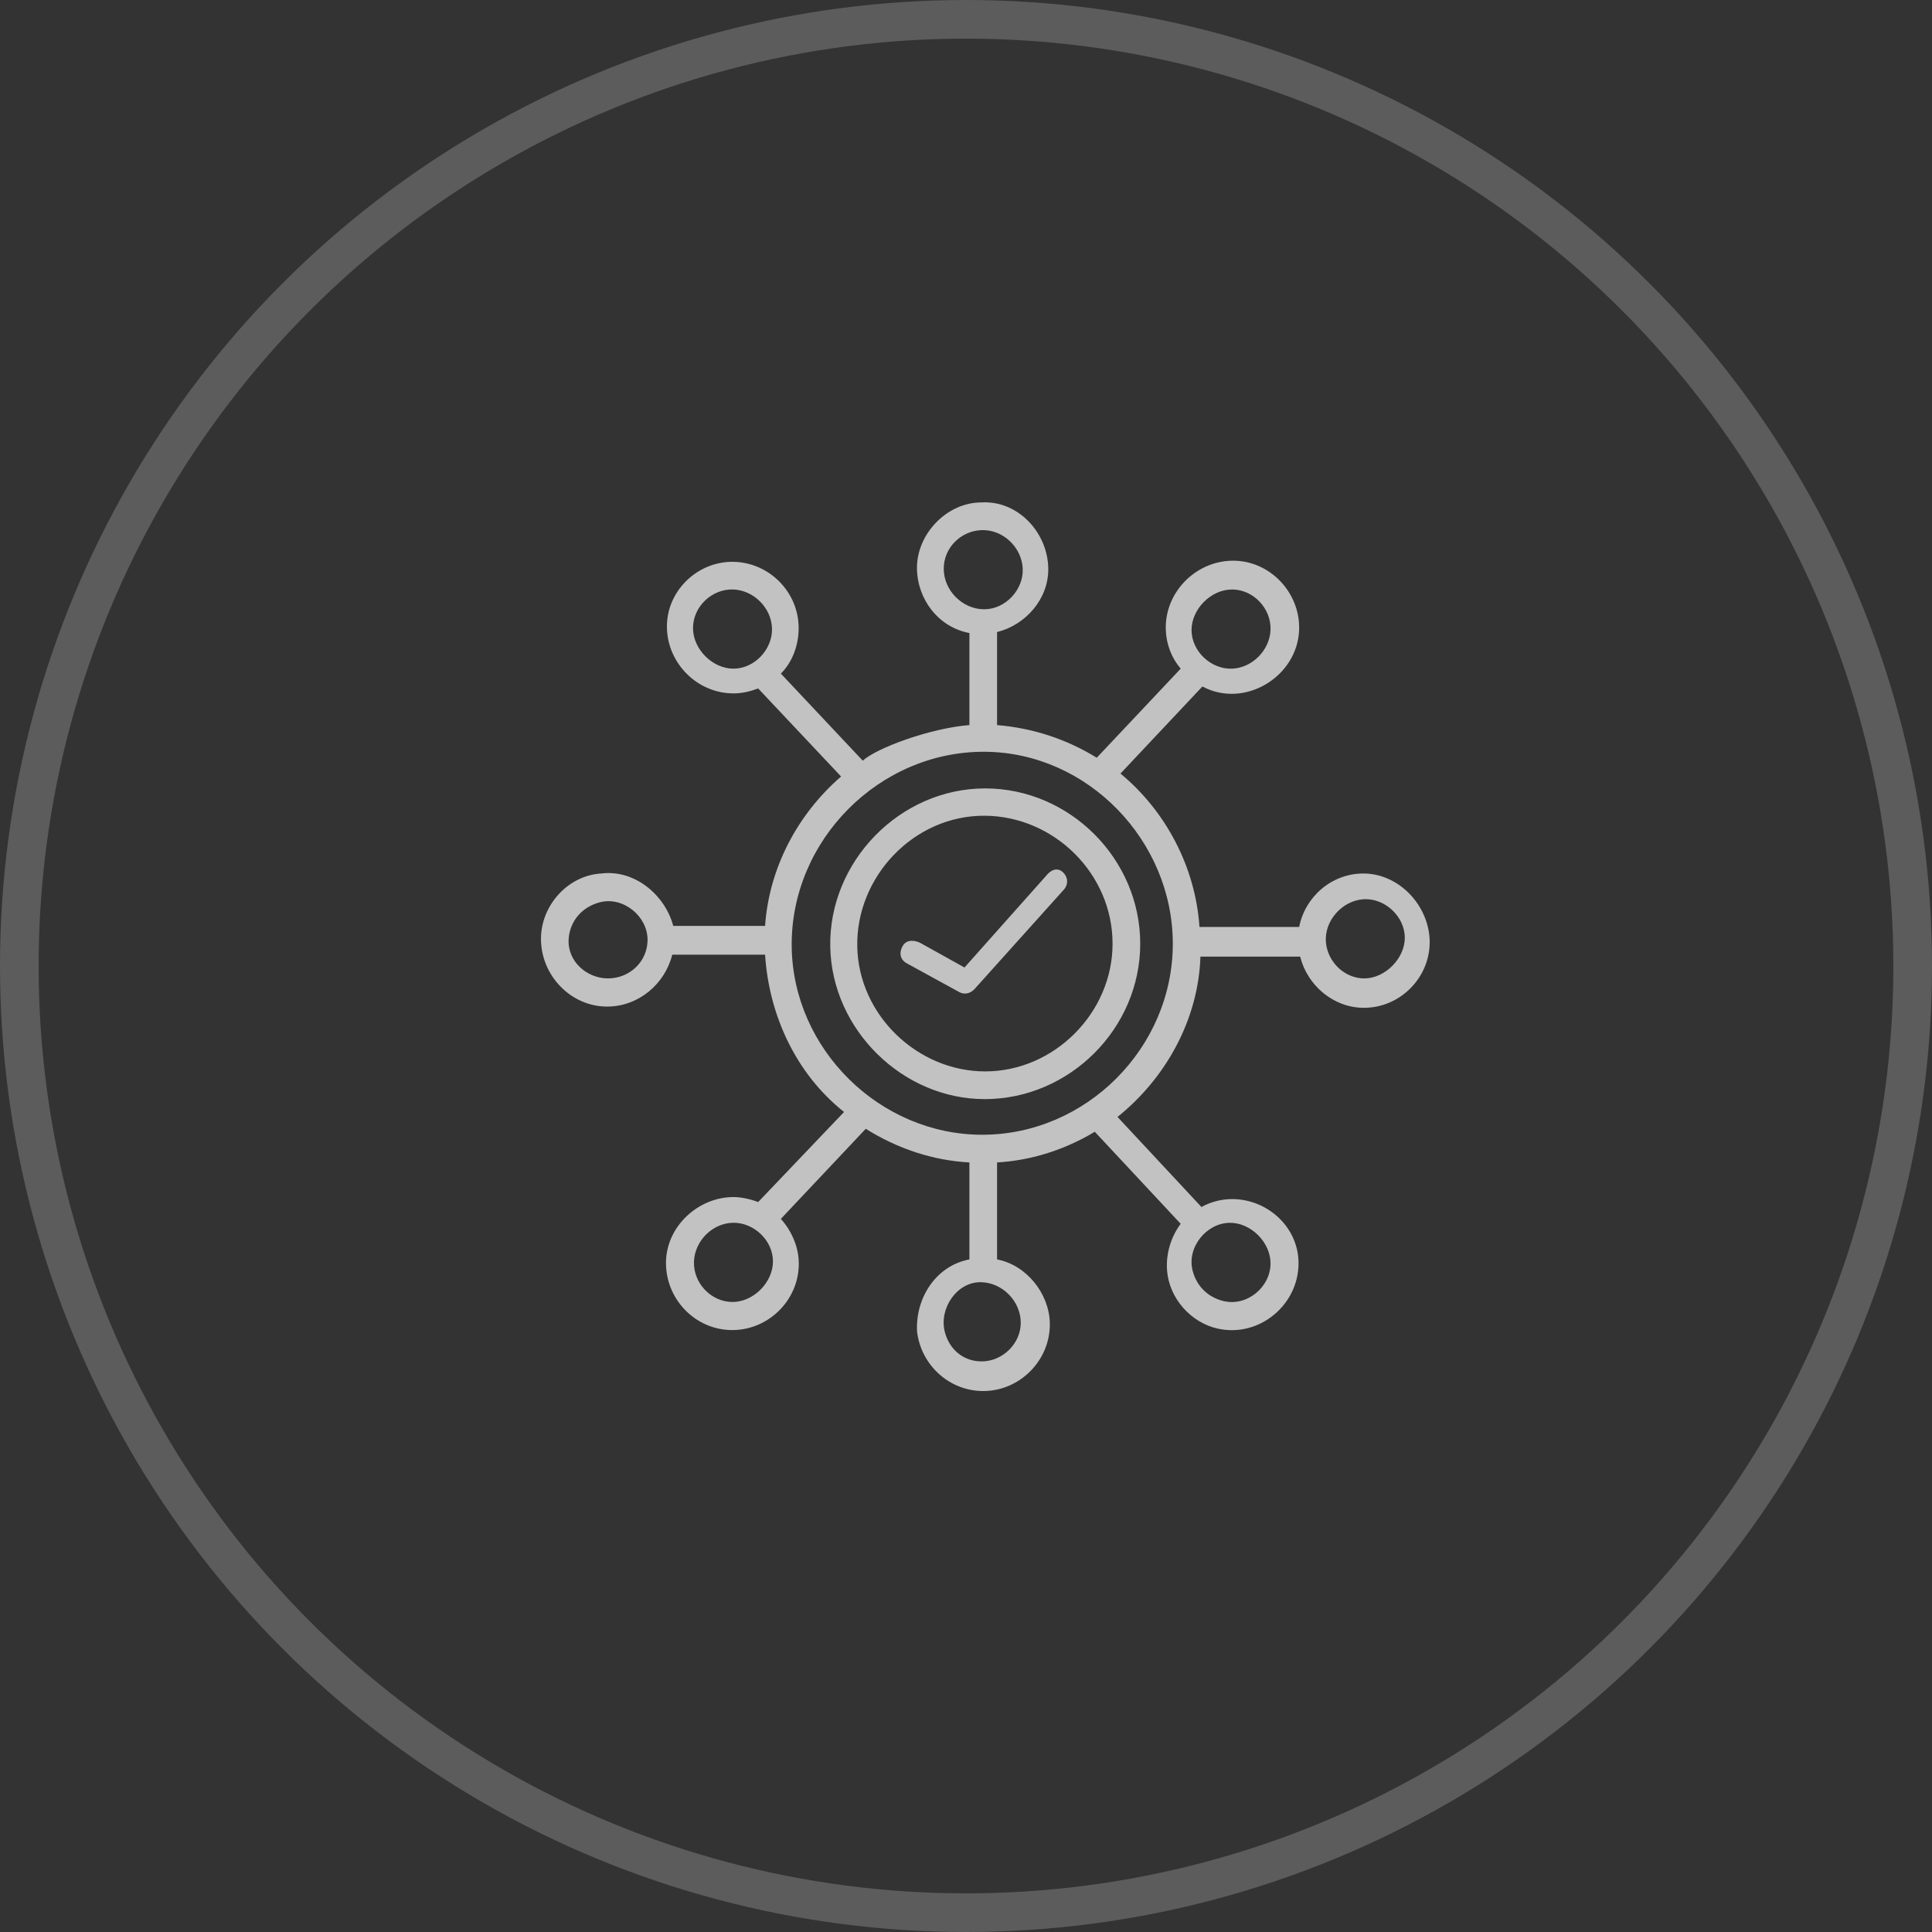 <?xml version="1.0" encoding="UTF-8"?> <svg xmlns="http://www.w3.org/2000/svg" width="50" height="50" viewBox="0 0 50 50" fill="none"><rect x="0" y="0" width="50" height="50" fill="#333333" stroke="none"/> <path d="M35.283 22.606C34.472 22.606 33.78 23.197 33.622 23.989H31.042C30.939 22.451 30.18 20.998 28.998 20.02L31.118 17.766C32.209 18.349 33.576 17.514 33.621 16.306C33.657 15.335 32.857 14.494 31.885 14.511C30.928 14.527 30.133 15.346 30.171 16.306C30.186 16.674 30.314 17.018 30.556 17.305L28.384 19.61C27.592 19.123 26.724 18.842 25.804 18.765V16.358C26.545 16.172 27.137 15.501 27.129 14.719C27.12 13.789 26.35 12.946 25.395 13.003C24.502 13.003 23.717 13.826 23.731 14.719C23.744 15.517 24.29 16.233 25.088 16.383V18.765C24.092 18.842 22.687 19.354 22.329 19.687L20.209 17.433C20.515 17.126 20.669 16.69 20.669 16.255C20.669 15.322 19.908 14.557 18.982 14.54C18.044 14.523 17.236 15.305 17.26 16.255C17.284 17.18 18.054 17.945 18.982 17.945C19.212 17.945 19.416 17.894 19.621 17.817L21.767 20.096C20.638 21.074 19.903 22.467 19.8 23.963H17.424C17.209 23.155 16.419 22.498 15.559 22.606C14.691 22.657 14 23.438 14 24.297C14 25.249 14.782 26.064 15.737 26.05C16.528 26.039 17.208 25.469 17.398 24.706H19.8C19.901 26.274 20.601 27.792 21.844 28.778L19.621 31.109C19.416 31.032 19.187 30.98 18.982 30.98C18.077 30.98 17.258 31.727 17.236 32.645C17.213 33.61 17.99 34.426 18.957 34.422C19.933 34.418 20.734 33.581 20.669 32.594C20.643 32.21 20.464 31.826 20.209 31.544L22.406 29.213C23.223 29.726 24.143 30.033 25.088 30.084V32.594C24.214 32.758 23.684 33.608 23.734 34.463C23.837 35.333 24.571 36 25.446 36C26.401 36 27.194 35.192 27.169 34.233C27.149 33.47 26.56 32.736 25.804 32.594V30.084C26.698 30.033 27.567 29.751 28.333 29.29L30.556 31.672C30.301 32.014 30.172 32.45 30.203 32.876C30.257 33.598 30.819 34.235 31.527 34.387C32.595 34.616 33.605 33.768 33.606 32.696C33.608 31.756 32.8 31.032 31.885 31.032C31.604 31.032 31.323 31.109 31.093 31.237L28.921 28.906C30.175 27.901 31.015 26.381 31.067 24.757H33.648C33.833 25.502 34.507 26.076 35.283 26.082C36.274 26.091 37.073 25.231 36.995 24.253C36.925 23.381 36.18 22.606 35.283 22.606ZM31.885 15.256C32.44 15.256 32.904 15.75 32.881 16.306C32.86 16.827 32.407 17.286 31.885 17.305C31.34 17.326 30.837 16.853 30.837 16.306C30.837 15.764 31.339 15.256 31.885 15.256ZM17.935 16.255C17.935 15.698 18.427 15.233 18.982 15.256C19.505 15.278 19.959 15.726 19.979 16.255C20 16.8 19.529 17.305 18.982 17.305C18.441 17.305 17.935 16.802 17.935 16.255ZM18.957 33.695C18.401 33.695 17.937 33.202 17.96 32.645C17.982 32.11 18.442 31.649 18.982 31.645C19.517 31.642 20.004 32.105 20.004 32.645C20.004 33.187 19.502 33.695 18.957 33.695ZM32.881 32.696C32.881 33.314 32.267 33.823 31.655 33.669C31.254 33.569 30.964 33.281 30.863 32.876C30.713 32.277 31.227 31.646 31.834 31.646C32.375 31.646 32.881 32.15 32.881 32.696ZM24.424 14.719C24.424 14.175 24.865 13.743 25.395 13.72C25.952 13.695 26.445 14.162 26.468 14.719C26.491 15.264 26.018 15.768 25.472 15.768C24.91 15.768 24.424 15.284 24.424 14.719ZM15.737 25.321C15.179 25.321 14.676 24.87 14.717 24.297C14.75 23.825 15.075 23.464 15.533 23.349C16.131 23.199 16.759 23.711 16.759 24.322C16.759 24.885 16.294 25.321 15.737 25.321ZM26.417 34.233C26.417 34.771 25.952 35.224 25.421 35.233C24.937 35.24 24.565 34.925 24.45 34.463C24.3 33.864 24.76 33.183 25.37 33.183C25.931 33.183 26.417 33.668 26.417 34.233ZM25.421 29.367C22.762 29.367 20.522 27.148 20.489 24.501C20.455 21.744 22.765 19.433 25.497 19.456C28.154 19.478 30.352 21.759 30.352 24.424C30.352 27.119 28.108 29.367 25.421 29.367ZM35.308 25.321C34.797 25.321 34.366 24.901 34.316 24.399C34.26 23.84 34.729 23.311 35.283 23.273C35.836 23.235 36.356 23.715 36.356 24.271C36.356 24.806 35.844 25.321 35.308 25.321ZM25.497 20.404C23.283 20.404 21.446 22.303 21.487 24.501C21.526 26.65 23.366 28.452 25.497 28.445C27.679 28.438 29.509 26.62 29.509 24.424C29.509 22.228 27.684 20.404 25.497 20.404ZM25.497 27.728C23.747 27.728 22.221 26.272 22.186 24.501C22.149 22.686 23.658 21.092 25.497 21.111C27.279 21.129 28.793 22.608 28.793 24.424C28.793 26.212 27.281 27.728 25.497 27.728ZM27.081 22.657L24.961 25.039L23.811 24.399C23.709 24.348 23.461 24.281 23.351 24.501C23.25 24.704 23.326 24.86 23.479 24.937L24.833 25.679C24.973 25.749 25.111 25.708 25.216 25.602L27.516 23.042C27.651 22.906 27.65 22.715 27.516 22.581C27.347 22.411 27.158 22.555 27.081 22.657Z" fill="white" fill-opacity="0.7"></path> <circle cx="25" cy="25" r="24.5" stroke="white" stroke-opacity="0.2"></circle> </svg> 